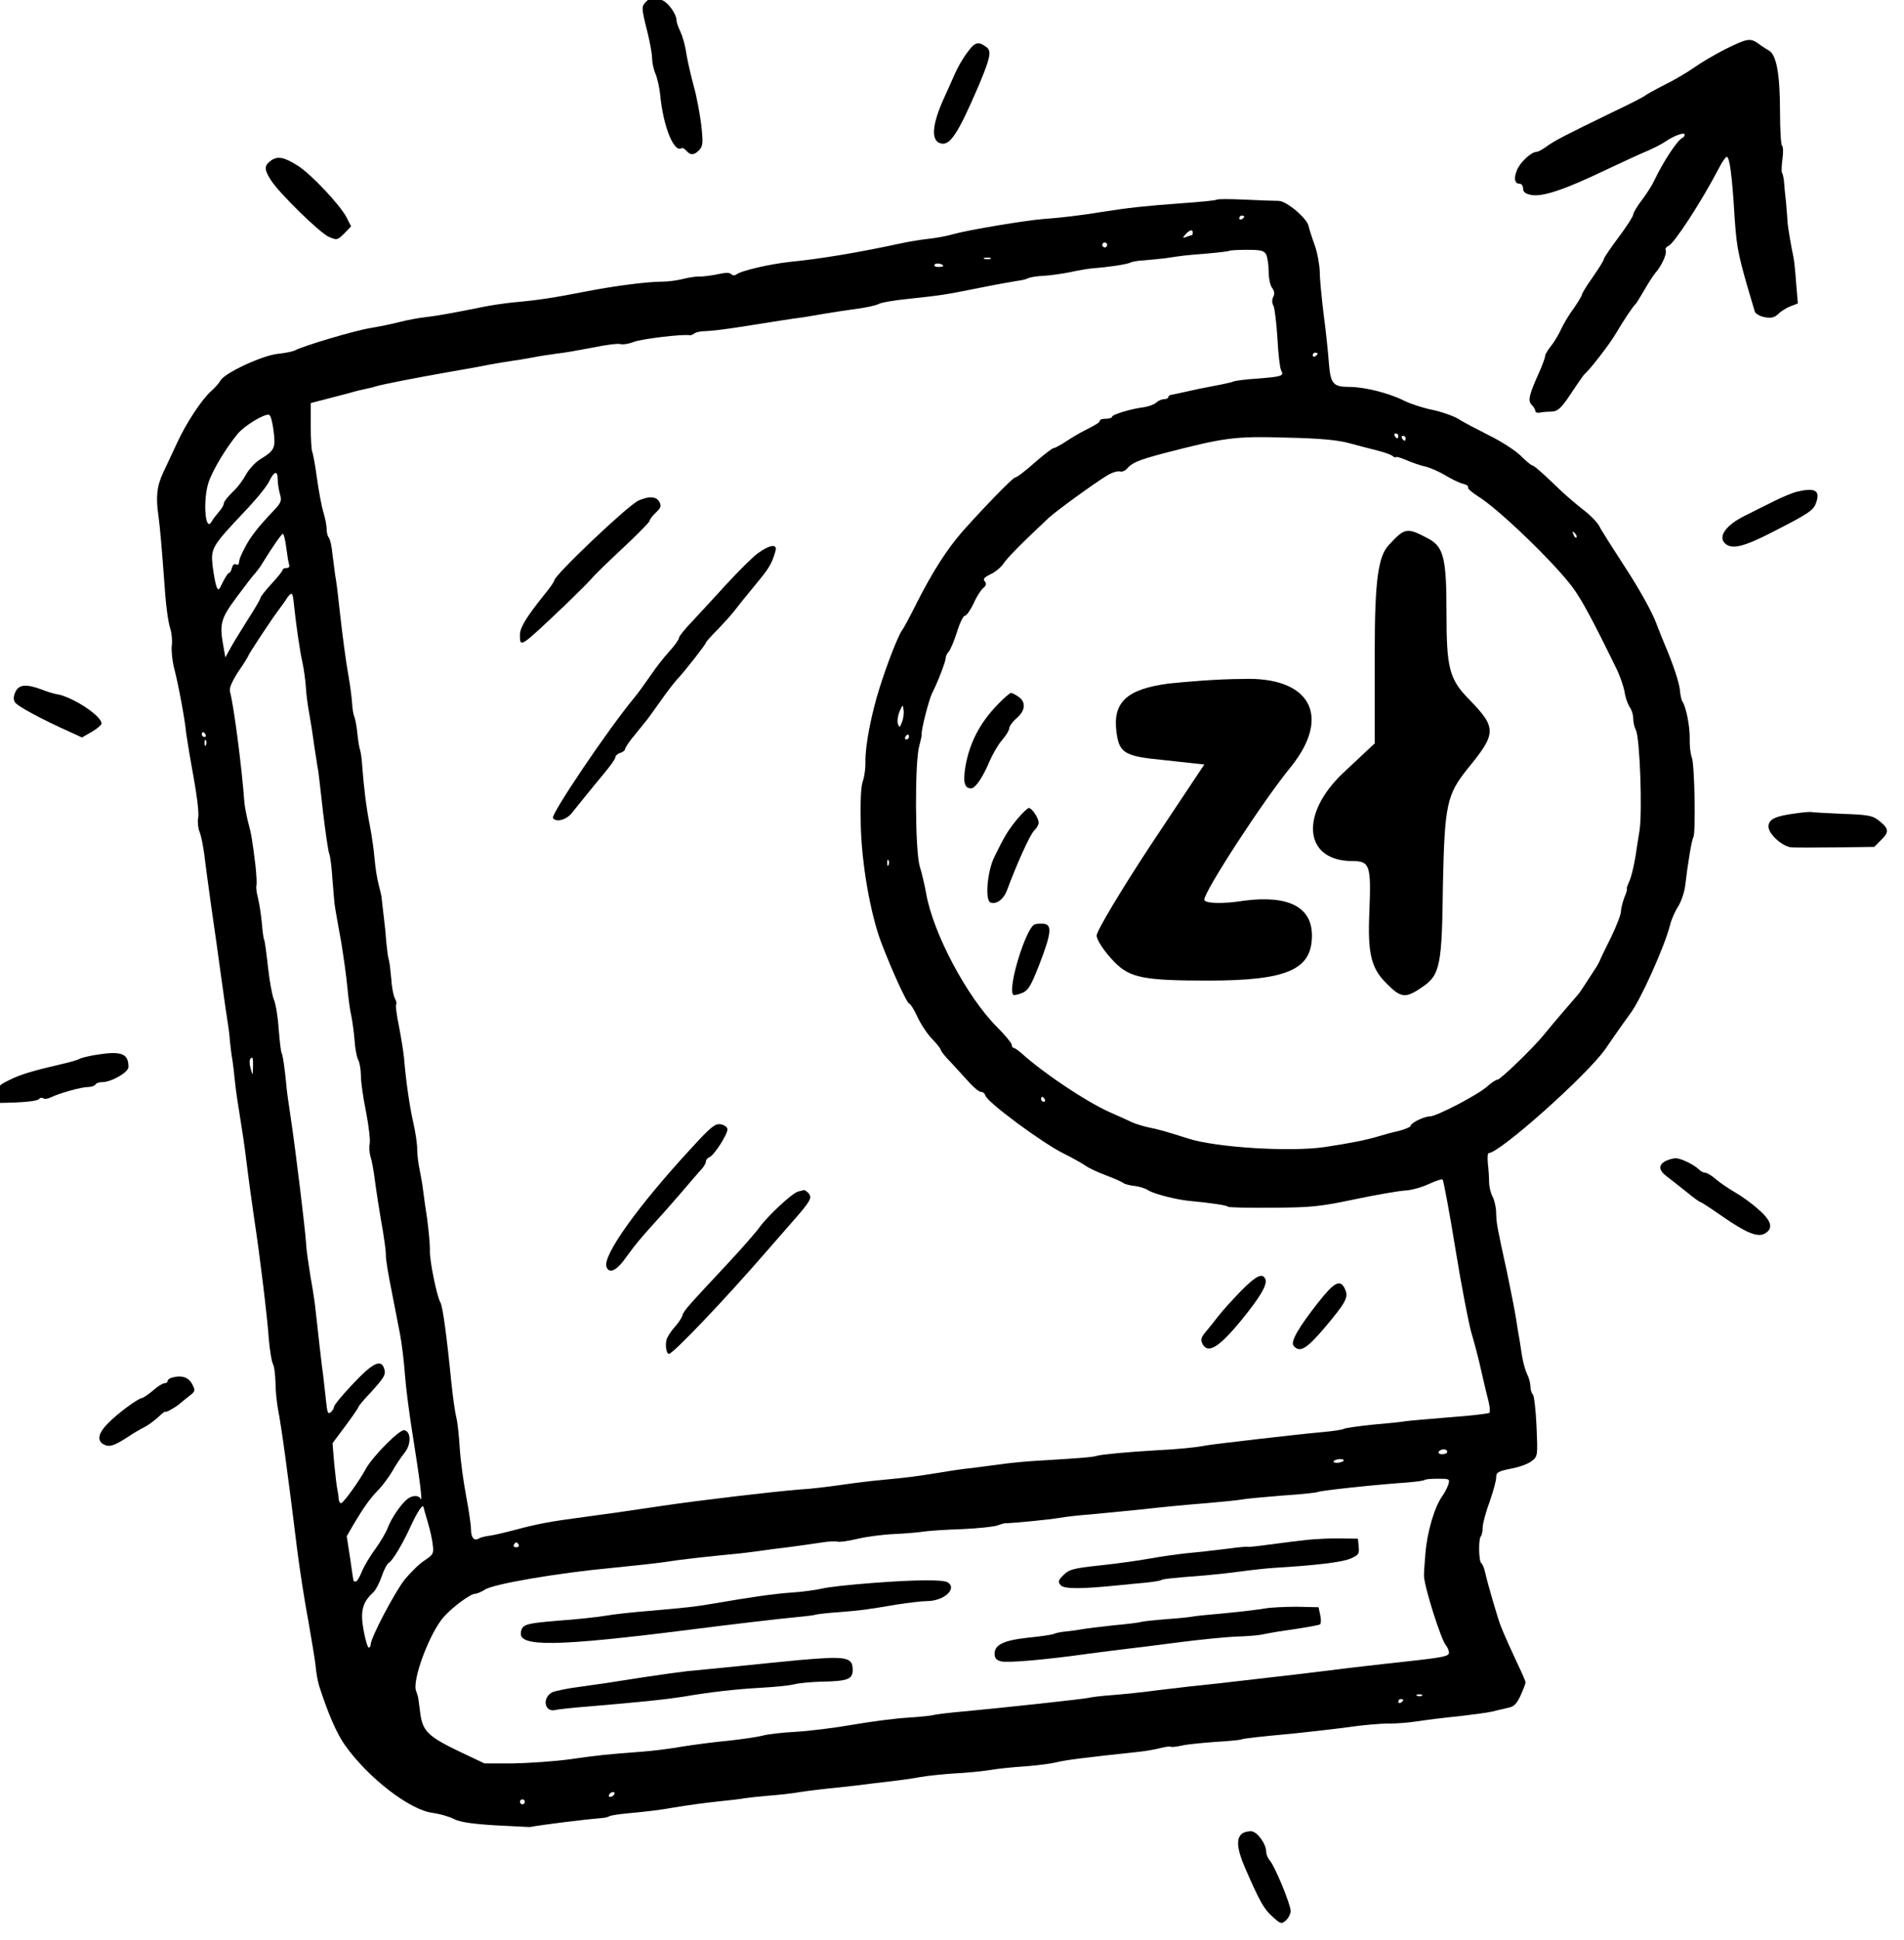 <?xml version="1.0" encoding="UTF-8" standalone="no"?>
<!-- Created with Inkscape (http://www.inkscape.org/) -->

<svg
   width="26.458mm"
   height="26.945mm"
   viewBox="0 0 26.458 26.945"
   version="1.1"
   id="svg1142"
   xmlns="http://www.w3.org/2000/svg"
   xmlns:svg="http://www.w3.org/2000/svg">
  <defs
     id="defs1139" />
  <g
     id="layer1"
     transform="translate(69.526,43.919)">
    <g
       id="g1101"
       transform="matrix(0.034,0,0,0.034,-73.929,-47.793)">
      <path
         d="m 393.6,114.6 c -2,2 -2,2.5 0.4,12 1.1,4.4 2,9.3 2,11 0,1.7 0.6,4.7 1.4,6.5 0.8,1.9 1.6,5.6 1.9,8.4 1.2,12.9 5.6,23.9 8.7,22 0.4,-0.3 1.3,0.2 2,1 1.7,2 3.3,1.9 5.4,-0.4 1.4,-1.6 1.5,-2.9 0.7,-10.2 -0.6,-4.6 -1.9,-11.8 -3.1,-15.9 -1.1,-4.1 -2.5,-10.1 -3,-13.2 -0.4,-3.2 -1.6,-7.2 -2.4,-8.9 -0.9,-1.8 -1.6,-3.9 -1.6,-4.6 0,-2.5 -3.2,-7.1 -5.7,-8.2 -3.3,-1.5 -4.9,-1.4 -6.7,0.5 z"
         id="path2"
         style="fill:#000000;stroke:none;stroke-width:0.1" />
      <path
         d="m 834.7,134 c -4.3,2.2 -10.1,5.6 -12.9,7.6 -2.8,2 -8.3,5.2 -12.2,7.1 -3.9,2 -7.3,3.9 -7.6,4.2 -0.3,0.4 -6.3,3.5 -13.5,6.9 -19.6,9.5 -23.4,11.5 -26.8,13.9 -1.7,1.3 -3.6,2.3 -4.3,2.3 -2,0 -6.6,4.2 -7.9,7.4 -1.4,3.4 -1,5.6 1.1,5.6 0.8,0 1.4,0.9 1.4,2 0,1.4 0.9,2.1 3.4,2.6 4.6,0.8 13.4,-2.1 30.1,-10.1 7.2,-3.4 15,-7 17.5,-8 2.5,-1.1 5.7,-2.7 7.1,-3.7 3.5,-2.4 7.9,-4 7.9,-2.9 0,0.5 -0.3,1.1 -0.8,1.3 -2.1,0.9 -7.9,9.7 -11.6,17.5 -0.8,1.8 -3.1,5.4 -5,7.9 -2,2.6 -3.6,5.3 -3.6,6 0,0.7 -2.7,4.9 -6,9.3 -3.3,4.4 -6,8.4 -6,8.9 0,0.5 -2,3.7 -4.5,7.3 -2.5,3.5 -4.5,6.8 -4.5,7.3 0,0.4 -1.5,2.9 -3.3,5.5 -1.9,2.5 -4.2,6.4 -5.2,8.6 -1,2.2 -2.9,5.3 -4.1,6.8 -1.3,1.6 -2.4,3.4 -2.4,4.1 0,0.7 -1.3,4.2 -2.9,7.7 -3.8,8.5 -4.2,10.7 -2.5,12.3 0.8,0.8 1.4,1.9 1.4,2.4 0,0.6 0.8,0.9 1.8,0.7 0.9,-0.2 2.9,-0.4 4.5,-0.4 3.1,-0.1 4.3,-1.3 9.4,-9.1 2,-3 3.9,-5.7 4.2,-6 2.3,-1.9 10.5,-12.5 13,-16.8 3.2,-5.4 7.1,-11.3 8.2,-12.2 0.3,-0.3 1.8,-2.8 3.4,-5.5 1.6,-2.8 3.6,-5.9 4.5,-7 2.6,-2.9 4.8,-7.8 4.3,-9.2 -0.3,-0.7 0.2,-1.6 1.1,-1.9 2.3,-0.9 13.5,-18.1 20.6,-31.7 1.3,-2.6 2.8,-4.7 3.2,-4.7 1.2,0 2.2,7.1 3.3,25.5 0.9,12.5 1.4,15 8.2,37.7 0.3,0.9 2,1.9 4,2.3 2.8,0.5 4,0.2 5.7,-1.4 1.1,-1.1 3.4,-2.5 5,-3.1 l 2.9,-1.1 -0.7,-8.2 c -0.3,-4.5 -0.8,-9.3 -1.1,-10.7 -1,-4.6 -2.3,-12.5 -2.4,-14 0,-0.8 -0.3,-4.4 -0.6,-8 -0.4,-3.6 -0.8,-7.7 -0.9,-9.3 -0.2,-1.5 -0.5,-2.9 -0.8,-3.2 -0.2,-0.3 -0.2,-2.8 0.2,-5.5 0.4,-2.8 0.3,-5.3 -0.2,-5.6 -0.4,-0.3 -0.8,-6.7 -0.8,-14.2 0,-15.1 -1.5,-22.9 -4.5,-24.6 -1.1,-0.6 -3.1,-1.9 -4.4,-2.9 -3.3,-2.3 -4.5,-2.1 -13.4,2.3 z"
         id="path4"
         style="fill:#000000;stroke:none;stroke-width:0.1" />
      <path
         d="m 524.9,135.3 c -1.8,2.3 -4,6.2 -5.1,8.7 -1.1,2.5 -3,6.8 -4.3,9.6 -5,10.9 -5.6,17.4 -1.9,18.8 4,1.5 7.2,-3.3 15.9,-23.5 4.7,-11.2 5.3,-14 3.3,-15.6 -3.4,-2.6 -4.8,-2.3 -7.9,2 z"
         id="path6"
         style="fill:#000000;stroke:none;stroke-width:0.1" />
      <path
         d="m 240.3,179.5 c -2.8,2 -2.9,3.5 -0.3,7.7 3.1,5.2 20.2,21.9 23.9,23.5 3.3,1.4 3.5,1.4 6.3,-1.4 l 2.8,-2.9 -1.9,-3.7 c -2.5,-4.9 -14.5,-17.7 -19.8,-21 -5.6,-3.6 -8.3,-4.1 -11,-2.2 z"
         id="path8"
         style="fill:#000000;stroke:none;stroke-width:0.1" />
      <path
         d="m 626.8,195.5 c -0.3,0.3 -6.3,0.9 -13.4,1.4 -16.3,1.2 -22.7,1.9 -33.4,3.6 -9.2,1.5 -17,2.4 -24,2.9 -6.9,0.5 -30.9,4.5 -36.5,6.1 -2.7,0.8 -7.5,1.7 -10.5,2 -3,0.3 -8.4,1.2 -12,2 -16.6,3.6 -32.9,6.3 -44.5,7.4 -8.3,0.9 -20.2,3.6 -22.1,5.2 -0.6,0.5 -1.5,0.4 -2.1,-0.2 -0.7,-0.7 -2.5,-0.6 -5.6,0.1 -2.5,0.5 -5.6,0.9 -6.9,0.9 -1.3,-0.1 -4.3,0.3 -6.8,0.9 -2.5,0.7 -6.5,1.2 -8.9,1.2 -6.2,0 -19.8,1.8 -31.1,4 -13.2,2.6 -19.8,3.6 -30,4.5 -3.6,0.4 -9.4,1.2 -13,2 -12.5,2.5 -17.5,3.4 -22.6,4 -2.8,0.3 -7.6,1.2 -10.7,2 -3,0.8 -8.5,1.9 -12.1,2.5 -6.1,1 -27.1,7.2 -30.6,9.1 -0.8,0.4 -4,1.1 -7.1,1.4 -6.3,0.7 -21.6,7.8 -23.3,10.9 -0.6,1.1 -2.3,3 -3.8,4.3 -3.8,3.4 -10.1,12.9 -13.8,20.9 -1.8,3.8 -4.4,9.4 -5.8,12.4 -2.6,5.5 -3.1,10 -1.9,18 0.5,3.2 1.5,15 2.3,26 0.6,9.5 1.5,16.6 2.5,19.8 0.6,1.8 0.9,5 0.6,7 -0.2,2 0.2,6.2 1,9.2 1.7,6.5 4.4,20.9 4.9,26.5 0.3,2.2 1.6,10.2 3,17.8 1.4,7.6 2.3,15.1 1.9,16.6 -0.3,1.5 -0.1,4.1 0.5,5.7 0.7,1.6 1.5,5.8 2,9.4 0.4,3.6 1.7,13 2.8,21 1.2,8 3.1,21.7 4.3,30.5 1.2,8.8 2.4,16.9 2.6,18 0.2,1.1 0.6,4.2 0.8,7 0.3,2.7 0.7,6.1 1,7.5 0.2,1.4 0.7,5.2 1,8.5 0.3,3.3 1.3,9.9 2.1,14.7 0.8,4.8 1.9,12.2 2.4,16.5 0.9,7.4 2.2,16.9 3.5,25.8 2.1,13.5 5.3,39.7 5.9,48.8 0.4,4.3 1.1,8.7 1.6,9.7 0.6,1 1,4.5 1.1,7.7 0,3.2 0.5,8 1,10.8 1.4,6.9 4.2,27.6 7.8,57 1.1,8.8 3.2,22.1 4.6,29.5 1.3,7.4 2.7,15.7 3,18.5 0.2,2.7 0.9,6.3 1.4,8 3.6,11.3 7.3,19.8 10.7,24.5 9.4,13.2 26.3,26.3 35.7,27.5 2.9,0.4 6.8,1.5 8.7,2.5 2.5,1.3 7.4,2 17,2.6 7.4,0.4 13.7,0.7 14,0.7 5.4,-1 22.4,-3.1 29.5,-3.7 1.1,0 2.5,-0.4 3,-0.7 0.6,-0.4 4.8,-1 9.5,-1.4 4.7,-0.4 12.3,-1.3 17,-2.2 4.7,-0.8 12.6,-1.9 17.5,-2.4 5,-0.5 10.1,-1.1 11.5,-1.4 1.4,-0.2 5.7,-0.7 9.5,-1 3.9,-0.3 9.7,-0.9 13,-1.5 3.3,-0.5 10.5,-1.4 16,-1.9 5.5,-0.6 11.6,-1.3 13.5,-1.6 1.9,-0.2 5.8,-0.7 8.5,-1 2.8,-0.3 7.7,-1 11,-1.6 3.3,-0.6 9.6,-1.2 14,-1.5 4.4,-0.2 10.7,-0.8 14,-1.3 3.3,-0.6 10.1,-1.3 15,-1.6 5,-0.4 10.6,-1.1 12.5,-1.6 4.2,-1 10.2,-1.8 34.5,-4.4 2.8,-0.3 6.5,-1 8.4,-1.5 1.9,-0.5 3.7,-0.7 4.1,-0.5 0.3,0.2 2.4,0 4.6,-0.5 2.1,-0.5 8.4,-1.1 13.8,-1.5 5.5,-0.3 10.2,-0.8 10.5,-1 0.7,-0.4 7.2,-1.1 22.1,-2.5 5.8,-0.6 15.5,-1.7 21.5,-2.5 6.1,-0.9 13.5,-1.5 16.5,-1.5 3,0.1 8.7,-0.4 12.5,-1 3.9,-0.6 11.3,-1.5 16.5,-2 5.2,-0.6 11.3,-1.4 13.5,-1.9 2.2,-0.6 5.2,-1.2 6.7,-1.6 2.1,-0.4 3.3,-1.7 4.8,-5 1.1,-2.4 2,-4.8 2,-5.3 0,-0.5 -1.3,-3.5 -2.9,-6.8 -2.6,-5.6 -5.3,-11.4 -7.1,-15.9 -1.2,-2.8 -5.7,-18.4 -6.5,-22.2 -0.4,-1.8 -1.1,-3.5 -1.6,-3.8 -1,-0.7 -1.2,-9.8 -0.2,-10.9 0.4,-0.4 0.8,-2.1 0.8,-3.9 0.1,-1.8 1.4,-6.5 2.9,-10.5 1.4,-4 2.6,-8.4 2.6,-9.7 0,-2.1 0.7,-2.5 6,-3.6 3.4,-0.6 7.2,-2 8.5,-3.1 2.5,-1.9 2.5,-2.1 2,-14.1 -0.3,-6.7 -1,-12.6 -1.5,-13.1 -0.6,-0.6 -1,-2.1 -1,-3.3 0,-1.3 -0.6,-3.6 -1.4,-5.1 -0.7,-1.5 -1.6,-4.7 -2,-7.2 -0.4,-2.5 -0.9,-5.6 -1.1,-7 -0.3,-1.4 -0.9,-5.2 -1.4,-8.5 -0.5,-3.3 -2.2,-11.6 -3.6,-18.5 -4.3,-19.7 -4.4,-20.3 -4.5,-24.5 0,-2.2 -0.7,-5.3 -1.5,-6.8 -0.8,-1.5 -1.4,-4.2 -1.4,-6 0,-1.8 -0.2,-5.1 -0.5,-7.5 -0.2,-2.3 -0.1,-4.2 0.3,-4.2 4.5,0 40.3,-31.9 47.7,-42.5 1.9,-2.8 4.6,-6.6 5.9,-8.5 1.3,-1.9 3.3,-4.6 4.3,-6 4.2,-5.5 14.1,-27.5 16.3,-36.3 0.5,-2.1 2,-5.5 3.3,-7.5 1.3,-2.1 2.6,-6 2.9,-8.8 1,-8.6 2.6,-18.4 3.3,-19.5 1,-1.7 0.5,-29.5 -0.6,-32.4 -0.6,-1.5 -1,-5.1 -0.9,-7.9 0.1,-4.9 -1.5,-13 -3,-15.1 -0.4,-0.6 -0.8,-2.5 -1,-4.4 -0.1,-2.9 -3,-11.4 -6.1,-18.6 -0.5,-1.1 -2.2,-5.4 -3.8,-9.5 -1.6,-4.2 -6.9,-13.8 -12.3,-22 -5.2,-8 -10.1,-15.7 -10.8,-17.2 -0.8,-1.5 -3.9,-4.7 -7,-7 -3,-2.4 -7.6,-6.3 -10.1,-8.8 -6.5,-6.3 -9.7,-9 -10.4,-9 -0.3,0 -2.5,-1.8 -4.7,-4 -2.3,-2.2 -8.1,-5.9 -12.8,-8.2 -4.7,-2.4 -10.4,-5.3 -12.5,-6.7 -2.2,-1.3 -7.1,-3 -11,-3.8 -3.8,-0.8 -9,-2.5 -11.5,-3.8 -6,-3 -16,-5.5 -22,-5.5 -6.8,0 -7.8,-1.2 -8.5,-10 -0.3,-4.1 -1.2,-12.9 -2.1,-19.5 -0.8,-6.6 -1.6,-14.5 -1.6,-17.5 -0.1,-3 -1,-8 -2.1,-11 -1.1,-3 -2.2,-6.5 -2.5,-7.8 -0.8,-3.3 -9.1,-10.2 -12.2,-10.2 -1.4,0 -7.6,-0.2 -13.7,-0.5 -6.1,-0.3 -11.3,-0.3 -11.6,0 z m 11.2,6.9 c 0,0.3 -0.4,0.8 -1,1.1 -0.5,0.3 -1,0.1 -1,-0.4 0,-0.6 0.5,-1.1 1,-1.1 0.6,0 1,0.2 1,0.4 z m -21,6.6 c 0,0.5 -0.2,1 -0.4,1 -0.2,0 -1.2,0.3 -2.2,0.7 -1.6,0.6 -1.7,0.5 -0.4,-1 1.7,-1.9 3,-2.2 3,-0.7 z m -35,5 c 0,0.5 -0.4,1 -1,1 -0.5,0 -1,-0.5 -1,-1 0,-0.6 0.5,-1 1,-1 0.6,0 1,0.4 1,1 z m 65,3.9 c 0.5,1.1 1,4.2 1,6.8 0,2.7 0.6,5.8 1.4,6.8 1,1.4 1.1,2.5 0.5,3.7 -0.6,1.2 -0.6,2.5 0.1,3.7 0.5,1.1 1.2,7 1.6,13.3 0.3,6.2 1,12.1 1.5,13 1.3,2.3 0.4,2.6 -9.7,3.4 -4.9,0.3 -9.3,0.9 -9.8,1.2 -0.6,0.3 -4.2,1.1 -8,1.8 -3.9,0.7 -9.1,1.8 -11.6,2.4 -2.5,0.6 -5.1,1.1 -5.7,1.2 -0.7,0.1 -1.3,0.5 -1.3,1 0,0.4 -0.8,0.8 -1.7,0.8 -0.9,0 -2.4,0.6 -3.2,1.4 -0.9,0.8 -3.2,1.6 -5.1,1.9 -5.1,0.6 -13,3 -13,3.9 0,0.4 -1.1,0.8 -2.5,0.8 -1.4,0 -2.5,0.3 -2.5,0.8 0,0.7 -1.1,1.4 -6.6,4.2 -1.6,0.8 -4.8,2.7 -7.1,4.2 -2.3,1.5 -4.6,2.8 -5.2,2.8 -0.5,0 -4,2.7 -7.8,6 -3.7,3.3 -7.2,6 -7.9,6 -0.9,0 -12.2,11.6 -21.4,21.9 -6.3,7.2 -12.1,16.1 -18.8,29.3 -2.7,5.4 -5.3,10.3 -5.9,11 -1.6,2.1 -6.2,13.8 -9.3,23.7 -3.4,10.7 -5.9,23.6 -5.8,30.2 0.1,2.5 -0.4,6.1 -1.1,8.1 -0.8,2.3 -1,8.6 -0.8,17.9 0.4,16 3.9,35.9 8.3,47.7 4.3,11.3 10.6,25.2 11.6,25.2 0.4,0 1.9,2.4 3.2,5.2 1.3,2.9 4,7 6,9.1 2,2 3.6,4.1 3.6,4.5 0,0.5 1.9,2.9 4.3,5.3 2.3,2.5 5.7,6.2 7.5,8.2 1.8,2 3.9,3.7 4.7,3.7 0.7,0 1.5,0.6 1.7,1.4 0.6,2.7 23.5,19.6 32.1,23.8 3.4,1.7 7.4,3.9 8.8,4.9 1.4,1 5.2,2.8 8.5,4 3.2,1.2 6.4,2.6 7,3.1 0.7,0.5 2.7,1 4.6,1.2 1.9,0.2 4.5,1 5.8,1.9 2.3,1.4 11.3,3.7 16.5,4.2 8.6,0.8 15.6,1.8 15.9,2.4 0.2,0.3 8.4,0.5 18.3,0.4 15.9,-0.1 19.5,-0.5 33.3,-3.4 8.5,-1.8 17.8,-3.4 20.5,-3.6 2.8,-0.1 7.3,-1.4 10,-2.7 2.8,-1.3 5.3,-2.1 5.6,-1.8 0.4,0.4 2.8,13.3 5.3,28.7 2.5,15.4 5.5,30.7 6.5,34 1,3.3 2.8,10 3.9,15 1.1,4.9 2.5,10.8 3.1,13 0.5,2.2 0.7,4.3 0.3,4.6 -0.4,0.3 -7.7,1.2 -16.2,1.8 -8.5,0.7 -16.6,1.4 -18,1.6 -1.4,0.3 -7.4,0.9 -13.3,1.4 -6,0.6 -11.3,1.4 -11.9,1.7 -0.5,0.4 -4.7,1 -9.2,1.4 -10.1,0.9 -44.4,4.9 -47.1,5.4 -3.8,0.8 -12,1.6 -20.5,2 -12,0.7 -22.2,1.7 -24,2.2 -1.7,0.6 -6.8,1 -22,1.9 -5.8,0.3 -13.6,1 -17.5,1.6 -3.8,0.5 -9,1.2 -11.5,1.5 -2.5,0.2 -8.8,1.1 -14,2 -9.6,1.5 -11.4,1.8 -23,2.9 -3.6,0.3 -11,1.2 -16.5,2 -5.5,0.8 -13.1,1.7 -17,1.9 -10.4,0.8 -41.1,4.4 -56.5,6.7 -20.1,3 -19.7,2.9 -31.5,4.5 -14.5,1.9 -19.5,2.9 -28.5,5.3 -4.1,1.1 -8.9,2.2 -10.5,2.4 -1.7,0.2 -3.6,0.7 -4.3,1.1 -1.9,1.2 -3.2,-0.3 -3.2,-3.7 0,-1.8 -0.9,-7.9 -2,-13.7 -1.1,-5.8 -2.3,-14.6 -2.6,-19.5 -0.3,-5 -0.9,-10.6 -1.4,-12.5 -0.5,-1.9 -1.4,-8.2 -2,-14 -2,-20.2 -3.6,-31.5 -4.5,-33 -1.4,-2.3 -4.4,-16.8 -4.3,-21 0.1,-2.5 -0.5,-8.3 -1.1,-13 -0.7,-4.7 -1.5,-10.1 -1.7,-12 -0.2,-1.9 -0.9,-5.7 -1.4,-8.3 -0.6,-2.6 -1,-6.5 -1,-8.5 0,-2 -0.7,-6.9 -1.6,-10.7 -1.5,-6.7 -3,-16.8 -3.8,-26.7 -0.3,-2.6 -1.2,-8.4 -2.1,-12.9 -0.9,-4.4 -1.4,-8.3 -1.1,-8.6 0.3,-0.3 0.1,-1.4 -0.5,-2.5 -0.6,-1.1 -1.3,-4.7 -1.5,-8.1 -0.3,-3.4 -0.7,-6.9 -1,-7.7 -0.3,-0.8 -0.7,-3.9 -1,-7 -0.2,-3 -0.7,-8 -1.1,-11 -0.4,-3 -0.7,-6.2 -0.8,-7 0,-0.8 -0.6,-3.3 -1.2,-5.5 -0.6,-2.2 -1.4,-7 -1.7,-10.6 -0.3,-3.7 -1.2,-10 -2,-14 -1.4,-7 -2.4,-15.3 -3.1,-24.5 -0.1,-2.2 -0.5,-4.9 -0.8,-6 -0.4,-1 -0.9,-4.3 -1.2,-7.3 -0.3,-3 -0.9,-5.9 -1.2,-6.4 -0.3,-0.6 -0.8,-3.1 -0.9,-5.6 -0.2,-2.5 -0.8,-7.3 -1.4,-10.6 -1.2,-6.7 -2.5,-16.5 -4,-30 -0.5,-5 -1.2,-10.1 -1.5,-11.5 -0.2,-1.4 -0.7,-5.2 -1.1,-8.5 -0.3,-3.3 -1,-6.4 -1.5,-6.9 -0.5,-0.6 -0.9,-2.1 -0.9,-3.5 0,-1.5 -0.6,-4.6 -1.4,-7.1 -0.7,-2.5 -1.9,-8.8 -2.6,-14 -0.7,-5.2 -1.6,-10 -1.9,-10.5 -0.3,-0.6 -0.6,-5.3 -0.6,-10.5 v -9.4 l 5,-1.3 c 2.8,-0.7 7.4,-1.9 10.4,-2.7 3,-0.9 6.4,-1.7 7.5,-1.9 1.2,-0.2 2.8,-0.6 3.6,-0.9 2.1,-0.7 16.3,-3.5 30,-5.9 6.3,-1.1 13.8,-2.4 16.5,-3 2.8,-0.5 6.8,-1.2 9,-1.5 2.2,-0.3 6,-0.9 8.5,-1.4 2.5,-0.5 7,-1.2 10,-1.6 3,-0.3 9.7,-1.5 14.9,-2.5 5.2,-1.1 10.2,-1.7 11.2,-1.4 1,0.3 3.3,-0.1 5.2,-0.8 2.9,-1.3 20.7,-3.4 23.1,-2.8 0.4,0.1 1.3,-0.3 2,-0.8 0.6,-0.5 2.7,-0.9 4.6,-0.9 1.9,0 8.2,-0.8 14,-1.7 14,-2.2 21.9,-3.5 25.5,-3.9 1.7,-0.3 5.9,-1 9.5,-1.6 3.6,-0.6 9.5,-1.5 13.3,-2 3.7,-0.5 7.6,-1.4 8.6,-2 1,-0.5 6.1,-1.4 11.2,-1.9 15,-1.6 15.8,-1.8 28.9,-4.4 6.9,-1.4 14.1,-2.7 16.1,-3 2,-0.2 4.2,-0.8 4.8,-1.2 0.7,-0.3 3.5,-0.8 6.4,-0.9 2.9,-0.2 7.7,-0.9 10.7,-1.5 3,-0.7 7.3,-1.4 9.5,-1.6 5.8,-0.4 13.8,-1.6 15,-2.3 0.5,-0.3 3,-0.8 5.5,-0.9 2.5,-0.2 6.5,-0.6 9,-0.9 7.2,-1.1 8.1,-1.2 17,-1.9 4.7,-0.4 8.7,-0.9 8.9,-1.1 0.2,-0.2 3.5,-0.4 7.2,-0.4 5.7,0 7,0.3 7.9,1.9 z m -112.7,1.8 c -0.7,0.2 -1.9,0.2 -2.5,0 -0.7,-0.3 -0.2,-0.5 1.2,-0.5 1.4,0 1.9,0.2 1.3,0.5 z m -19.3,2.9 c 0,0.2 -0.9,0.4 -2.1,0.4 -1.1,0 -1.8,-0.4 -1.4,-1 0.5,-0.8 3.5,-0.3 3.5,0.6 z m 153,35.8 c 0,0.3 -0.4,0.8 -1,1.1 -0.5,0.3 -1,0.1 -1,-0.4 0,-0.6 0.5,-1.1 1,-1.1 0.6,0 1,0.2 1,0.4 z m -426.7,31.5 c 0.9,7.1 0.5,8 -5.5,11.7 -2.1,1.3 -4.6,4.1 -5.7,6.1 -1.1,2.1 -3.5,5.4 -5.5,7.2 -2,1.9 -3.6,4 -3.6,4.6 0,0.7 -0.9,2.3 -2.1,3.6 -1.1,1.3 -2.5,3.1 -2.9,3.9 -2.7,4.9 -3.7,-9.3 -1.1,-16.5 1.9,-5.1 6.8,-13.3 11.7,-19.3 2.7,-3.3 11,-8.4 12.9,-7.8 0.6,0.1 1.4,3.1 1.8,6.5 z M 701,292 c 0,0.5 -0.2,1 -0.4,1 -0.3,0 -0.8,-0.5 -1.1,-1 -0.3,-0.6 -0.1,-1 0.4,-1 0.6,0 1.1,0.4 1.1,1 z m -20,3 c 3.6,1 8.8,2.3 11.5,3 2.8,0.7 5.6,1.7 6.3,2.3 0.6,0.5 1.2,0.7 1.2,0.4 0,-0.4 1.9,0.2 4.3,1.2 2.3,1 5.8,2.2 7.6,2.6 1.9,0.4 5.6,2 8.3,3.6 2.6,1.6 6,3.2 7.3,3.5 1.4,0.3 2.3,1 2,1.4 -0.3,0.5 1.6,2.1 4.1,3.7 8.2,5 31.4,27.3 38.8,37.4 3.6,4.9 8.2,13.4 17.7,32.9 1.5,3 3,7.4 3.4,9.7 0.3,2.2 1.3,4.9 2,6 0.8,1 1.5,3.1 1.5,4.6 0,1.6 0.5,3.8 1.1,4.9 1.6,3 2.7,33.1 1.5,40.9 -0.3,1.9 -1.1,6.8 -1.7,10.9 -0.7,4.1 -1.8,8.7 -2.6,10.2 -0.7,1.6 -1.1,2.8 -0.9,2.8 0.3,0 -0.2,1.6 -1,3.5 -0.7,1.9 -1.4,4.5 -1.4,5.7 0,1.3 -1.8,5.9 -3.9,10.3 -2.2,4.4 -4.3,8.7 -4.6,9.5 -0.3,0.8 -1.3,2.7 -2.3,4.1 -0.9,1.4 -2.7,4.1 -3.9,6 -1.2,1.9 -2.6,3.9 -3.1,4.4 -0.5,0.6 -3,3.5 -5.6,6.5 -2.6,3 -6.2,7.3 -7.9,9.4 -4.5,5.6 -18,18.6 -19.2,18.6 -0.6,0 -2.4,1.2 -4.1,2.7 -3.7,3.4 -20.8,12.3 -23.5,12.3 -2.4,0 -7.9,2.7 -7.9,3.9 0,0.4 -2.1,1.3 -4.7,2 -2.7,0.6 -6.4,1.6 -8.3,2.2 -5.3,1.6 -11.5,2.8 -22,4.4 -14,2.1 -44.7,0.2 -56,-3.5 -8.8,-2.8 -12.3,-3.8 -16,-4.5 -1.9,-0.4 -4.9,-1.3 -6.6,-2 -1.6,-0.8 -5.9,-2.7 -9.5,-4.3 -9.6,-4.3 -26.8,-15.8 -35.9,-24 -1.4,-1.2 -2.8,-2.2 -3.2,-2.2 -0.5,0 -0.8,-0.6 -0.8,-1.3 0,-0.6 -2.7,-3.9 -6,-7.2 -12.3,-12.3 -26.2,-38.4 -29,-54.7 -0.6,-3.4 -1.8,-8.4 -2.6,-11 -1.9,-6 -2.1,-42.6 -0.2,-49.1 0.6,-2.3 1.1,-4.5 1,-4.9 -0.3,-1.4 3,-14.3 4.3,-16.8 2.1,-4 5.5,-12.8 5.5,-14.2 0,-0.8 0.6,-2 1.2,-2.6 0.7,-0.7 2.2,-4.3 3.4,-8 1.1,-3.7 2.6,-6.7 3.2,-6.7 0.7,0 2.3,-2.3 3.6,-5 1.2,-2.8 3,-5.6 4,-6.4 1.2,-1 1.3,-1.7 0.6,-2.7 -0.9,-0.9 -0.3,-1.6 2.4,-2.9 1.9,-0.9 4.3,-2.9 5.2,-4.3 1.5,-2.3 7.5,-8.4 18.4,-18.6 3.1,-2.9 18.8,-14.3 23.8,-17.3 2,-1.3 4.4,-2 5.3,-1.8 0.9,0.3 2.2,-0.2 2.9,-1 2.1,-2.5 4.7,-3.6 14.4,-6.2 25.8,-6.7 29.6,-7.2 50.6,-6.6 14.2,0.3 21.3,1 26,2.3 z m 23,-2 c 0,0.5 -0.2,1 -0.4,1 -0.3,0 -0.8,-0.5 -1.1,-1 -0.3,-0.6 -0.1,-1 0.4,-1 0.6,0 1.1,0.4 1.1,1 z m -461,16.8 c 0,1.5 0.4,4.1 0.9,5.9 0.8,2.9 0.6,3.5 -2.7,7 -6.2,6.5 -9.3,10.5 -11.5,14.7 -2.1,4.1 -2.3,4.7 -2.6,6.7 0,0.5 -0.6,0.7 -1.2,0.4 -0.6,-0.4 -1.3,0.2 -1.6,1.4 -0.3,1.2 -0.8,2.1 -1.2,2.1 -0.4,0 -1.5,1.7 -2.5,3.7 -1.7,3.6 -1.9,3.7 -2.7,1.6 -0.4,-1.2 -1.1,-4.9 -1.5,-8.2 -0.8,-7.2 -0.2,-8.1 12.7,-21.8 4.8,-5 9.5,-10.7 10.4,-12.7 2.1,-4.3 3.5,-4.6 3.5,-0.8 z m 530.8,23.7 c -0.3,0.3 -0.9,-0.2 -1.2,-1.2 -0.6,-1.4 -0.5,-1.5 0.5,-0.6 0.7,0.7 1,1.5 0.7,1.8 z m -527.3,4.2 c 0.4,3.1 0.9,6.2 1.2,7 0.3,0.7 -0.2,1.3 -1.1,1.3 -0.9,0 -1.6,0.3 -1.6,0.8 0,0.4 -2,2.9 -4.5,5.6 -2.5,2.7 -4.5,5.3 -4.5,5.7 0,0.4 -2.2,4.3 -5,8.6 -2.7,4.3 -6,9.6 -7.2,11.8 l -2.2,4 -0.7,-4 c -1.8,-9.7 -1.3,-11.7 5.3,-20.6 3.4,-4.6 6.8,-9 7.6,-9.8 0.7,-0.8 2.1,-2.6 2.9,-4 4.1,-6.7 7.9,-12.1 8.4,-12.1 0.4,0 1,2.5 1.4,5.7 z m 3,22 c 1,9.6 2.6,20.5 3.6,24.8 0.6,2.7 1.2,7.2 1.4,10 0.1,2.7 0.8,7.7 1.4,11 0.6,3.3 1.3,7.8 1.6,10 0.3,2.2 0.8,5.8 1.2,8 0.3,2.2 0.7,4.7 0.9,5.5 0.1,0.8 1,8.2 1.9,16.5 1,8.2 2.1,15.9 2.5,17 0.5,1.1 1.1,6 1.4,11 0.4,4.9 0.8,10.1 1.1,11.5 0.2,1.4 1.3,7.4 2.4,13.5 1,6 2.2,14.6 2.6,19 0.4,4.4 1.1,9.6 1.6,11.5 0.4,1.9 1,6.3 1.3,9.7 0.2,3.4 0.9,7.1 1.5,8.2 0.6,1.1 1.1,4 1.1,6.4 0,2.5 0.9,9.1 2.1,14.8 1.1,5.7 1.8,11.6 1.5,13.1 -0.3,1.5 -0.1,4 0.4,5.5 0.5,1.5 1.1,5 1.5,7.8 0.8,6.2 2,13.9 3.6,23 0.6,3.8 1.2,8.1 1.1,9.5 0,1.4 1,7.7 2.3,14 1.2,6.3 2.8,14.4 3.5,18 0.7,3.6 1.6,11 2,16.5 0.4,5.5 1.9,17 3.3,25.5 2.7,16.8 4,27.2 3.1,25.2 -0.7,-1.5 -3.4,-1.5 -5.4,0.1 -2.5,1.9 -6.6,7.9 -8,11.7 -0.7,1.9 -3,5.8 -5.1,8.7 -2.1,2.8 -4.6,7 -5.5,9.2 -0.9,2.3 -2,4.1 -2.5,4.1 -0.5,0 -0.9,-0.1 -0.9,-0.3 -0.1,-0.1 -0.7,-4.2 -1.4,-9.2 l -1.4,-9 2.6,-4.5 c 4.2,-7.1 6.9,-10.9 10.2,-14.3 1.8,-1.8 4.3,-5.2 5.8,-7.7 1.4,-2.5 3.6,-5.8 4.9,-7.4 2.9,-3.4 2.9,-8.9 0,-9.4 -1.9,-0.4 -13,10.8 -15.7,15.8 -2.7,5 -9.2,14 -10.1,14 -0.5,0 -0.9,-0.8 -1,-1.8 0,-0.9 -0.3,-2.6 -0.5,-3.7 -0.3,-1.1 -0.8,-5.8 -1.3,-10.5 l -0.7,-8.5 5.3,-7.1 c 2.9,-3.9 5.3,-7.4 5.3,-7.7 0,-0.3 2.1,-2.9 4.8,-5.7 5.8,-6.4 6.5,-7.5 5.7,-10 -1.3,-4 -4.7,-2.3 -12.7,6.2 -4.3,4.5 -7.8,8.8 -7.8,9.4 0,0.6 -0.6,1.7 -1.4,2.3 -1.1,0.9 -1.4,0 -1.9,-5.1 -0.4,-3.5 -0.9,-7.9 -1.1,-9.8 -0.5,-3.2 -2.1,-17.4 -3.2,-27.5 -0.2,-2.2 -1.1,-8.1 -2,-13 -0.8,-5 -1.7,-11 -1.8,-13.5 -0.4,-6.3 -4.3,-38.2 -6.2,-50.9 -0.9,-5.8 -1.8,-12.2 -1.9,-14.1 -0.6,-6.4 -1.4,-12 -1.9,-12.9 -0.3,-0.4 -0.8,-4.8 -1.2,-9.7 -0.3,-4.9 -1.2,-10.4 -2,-12.2 -0.7,-1.7 -1.8,-7.8 -2.4,-13.4 -0.6,-5.6 -1.3,-10.5 -1.5,-10.9 -0.3,-0.3 -0.7,-3.5 -1,-7 -0.3,-3.5 -1.1,-8.1 -1.6,-10.3 -0.6,-2.1 -0.8,-4.3 -0.6,-5 0.2,-0.6 0,-4.3 -0.4,-8.1 -1.3,-10.6 -1.7,-13 -3,-17.7 -0.6,-2.4 -1.3,-5.9 -1.5,-7.8 -1.1,-15.1 -4.4,-40 -5.9,-45.5 -0.4,-1.4 0.7,-4 3.4,-8.2 2.3,-3.3 4.1,-6.3 4.1,-6.5 0,-0.5 10.2,-16 12.9,-19.4 0.9,-1.2 2.3,-3.1 3,-4.3 1.8,-2.4 2.2,-2.2 2.6,1.6 z M 498.1,409 c -0.8,2.2 -1,2.3 -1.6,0.7 -0.4,-0.9 -0.1,-3.2 0.6,-5 1.4,-3.1 1.4,-3.1 1.7,-0.7 0.2,1.4 -0.1,3.7 -0.7,5 z m -284.6,5 c 0.3,0.5 0.1,1 -0.4,1 -0.6,0 -1.1,-0.5 -1.1,-1 0,-0.6 0.2,-1 0.4,-1 0.3,0 0.8,0.4 1.1,1 z m 287.5,1 c 0,0.5 -0.5,1 -1.1,1 -0.5,0 -0.7,-0.5 -0.4,-1 0.3,-0.6 0.8,-1 1.1,-1 0.2,0 0.4,0.4 0.4,1 z m -287.3,3.2 c -0.3,0.8 -0.6,0.5 -0.6,-0.6 -0.1,-1.1 0.2,-1.7 0.5,-1.3 0.3,0.3 0.4,1.2 0.1,1.9 z m 279,49 c -0.3,0.8 -0.6,0.5 -0.6,-0.6 -0.1,-1.1 0.2,-1.7 0.5,-1.3 0.3,0.3 0.4,1.2 0.1,1.9 z m -259.8,82.5 c -0.1,3.8 -0.1,3.8 -0.9,0.9 -0.8,-2.7 -0.6,-4.6 0.6,-4.6 0.2,0 0.4,1.7 0.3,3.7 z M 556.5,563 c 0.3,0.5 0.1,1 -0.4,1 -0.6,0 -1.1,-0.5 -1.1,-1 0,-0.6 0.2,-1 0.4,-1 0.3,0 0.8,0.4 1.1,1 z M 721,707 c 0,0.5 -0.9,1 -2.1,1 -1.1,0 -1.7,-0.5 -1.4,-1 0.3,-0.6 1.3,-1 2.1,-1 0.8,0 1.4,0.4 1.4,1 z m -42.4,3.7 c -1,1 -4.6,1.1 -4,0.1 0.3,-0.4 1.5,-0.8 2.6,-0.8 1.2,0 1.8,0.3 1.4,0.7 z m 42.9,9.5 c -0.4,1.3 -1.5,3.5 -2.6,5 -3.1,4.4 -6.1,14.5 -6.8,23.1 -0.4,4.5 -0.7,8.9 -0.6,9.7 0.5,5.5 7,25.7 8.9,28 0.7,0.8 1.3,2.2 1.3,3.1 0,1.4 -2.5,1.9 -15.1,3.3 -8.3,0.9 -17.1,1.9 -19.6,2.2 -2.5,0.3 -6.3,0.7 -8.5,1 -2.2,0.3 -11.4,1.4 -20.5,2.5 -9.1,1 -22.3,2.6 -29.5,3.4 -7.1,0.7 -18.4,2 -25,2.8 -6.6,0.9 -15.4,1.8 -19.5,2.1 -4.1,0.3 -8.4,0.8 -9.5,1.1 -2.1,0.5 -33.2,3.9 -51.5,5.6 -5.8,0.5 -11.1,1.2 -11.9,1.4 -0.8,0.3 -5.5,0.8 -10.5,1.1 -5,0.3 -15.2,1.6 -22.6,2.9 -7.4,1.3 -18,2.6 -23.5,2.9 -5.5,0.3 -11.6,1 -13.5,1.6 -2,0.5 -8.1,1.4 -13.5,2 -5.5,0.5 -14,1.6 -19,2.4 -4.9,0.9 -12.4,1.8 -16.5,2.1 -14.5,1.1 -17.6,1.4 -29.5,3.1 -6.6,0.9 -17.2,1.6 -23.5,1.7 h -11.5 l -9.5,-4.5 c -13,-6.2 -15.5,-8.4 -16.6,-15 -0.4,-2.9 -0.8,-6 -0.9,-6.8 -0.1,-0.8 -0.5,-2.2 -0.9,-3.2 -1.9,-4.1 5.5,-24 11.4,-30.5 3.6,-4 10.8,-9.3 12.7,-9.3 0.7,0 2.6,-0.8 4,-1.7 3.4,-2.3 29.9,-6.8 51.3,-8.8 9.1,-0.9 19.2,-2 22.5,-2.5 5.4,-0.9 16,-2.1 30.5,-3.5 2.5,-0.3 6.1,-0.7 8,-1 1.9,-0.3 7.1,-1 11.5,-1.5 4.4,-0.6 10.5,-1.4 13.5,-1.9 3,-0.5 6,-0.6 6.7,-0.4 0.7,0.3 4.3,-0.2 8.1,-1.1 3.7,-0.9 10.5,-1.8 15.2,-2 4.7,-0.2 10.1,-0.7 12,-1 1.9,-0.3 9,-0.8 15.6,-1 6.7,-0.3 13.2,-1 14.5,-1.5 1.3,-0.5 2.7,-0.9 3.2,-0.9 3.9,-0.1 18.2,-1.5 22.2,-2.2 2.8,-0.5 8.4,-1.1 12.5,-1.4 4.1,-0.4 13.8,-1.3 21.5,-2.1 7.7,-0.9 19.4,-2 26,-2.5 6.6,-0.6 13.1,-1.2 14.5,-1.5 1.4,-0.3 8.8,-1 16.4,-1.6 7.7,-0.5 14.3,-1.2 14.8,-1.5 0.8,-0.5 22.5,-2.9 35.7,-3.8 4.1,-0.3 7.6,-0.8 7.9,-1.1 0.3,-0.3 2.7,-0.5 5.4,-0.5 4.6,0 4.9,0.1 4.3,2.2 z M 304.4,736 c 0.9,3 1.8,7.1 2,9.2 0.4,3.3 0.2,3.8 -3.4,6.2 -2.2,1.4 -5.8,5 -8.1,7.8 -4.1,5.2 -13.9,23.8 -13.9,26.5 0,0.7 -0.4,1.3 -0.8,1.3 -0.4,0 -1.4,-3.2 -2.1,-7.1 -1.4,-7.7 -0.5,-11.4 3.8,-15.3 1.1,-1 2.7,-4 3.6,-6.7 0.9,-2.7 2.2,-5.2 3,-5.6 1.5,-0.9 5.6,-7.7 9,-15.2 2.7,-5.8 4.8,-8.9 5.1,-7.5 0.1,0.5 0.9,3.4 1.8,6.4 z m 37.1,9 c 0.3,0.5 -0.1,1 -1,1 -0.9,0 -1.3,-0.5 -1,-1 0.3,-0.6 0.8,-1 1,-1 0.2,0 0.7,0.4 1,1 z m 369.2,61.6 c -0.3,0.3 -1.2,0.4 -1.9,0.1 -0.8,-0.3 -0.5,-0.6 0.6,-0.6 1.1,-0.1 1.7,0.2 1.3,0.5 z m -7.7,1.8 c 0,0.3 -0.4,0.8 -1,1.1 -0.5,0.3 -1,0.1 -1,-0.4 0,-0.6 0.5,-1.1 1,-1.1 0.6,0 1,0.2 1,0.4 z M 380.5,847 c -0.3,0.5 -1.1,1 -1.6,1 -0.6,0 -0.7,-0.5 -0.4,-1 0.3,-0.6 1.1,-1 1.6,-1 0.6,0 0.7,0.4 0.4,1 z m -36.5,3 c 0,0.5 -0.4,1 -1,1 -0.5,0 -1,-0.5 -1,-1 0,-0.6 0.5,-1 1,-1 0.6,0 1,0.4 1,1 z"
         id="path10"
         style="fill:#000000;stroke:none;stroke-width:0.1" />
      <path
         d="m 390.5,318.4 c -4.2,1.8 -34.5,30.6 -34.5,32.7 0,0.5 -1.9,3.2 -4.3,6.1 -6.9,8.6 -9.7,13.1 -9.7,16 0,5.5 -0.2,5.6 18.6,-12.2 4.3,-4.2 9.1,-8.9 10.5,-10.5 1.4,-1.7 7.4,-7.5 13.2,-12.9 5.9,-5.5 10.7,-10.4 10.7,-10.9 0,-0.5 1.1,-2 2.5,-3.3 2.1,-2 2.4,-2.7 1.5,-4.4 -1.2,-2.3 -4.2,-2.5 -8.5,-0.6 z"
         id="path12"
         style="fill:#000000;stroke:none;stroke-width:0.1" />
      <path
         d="m 439.3,339.9 c -2.1,1.5 -7.9,7.3 -12.9,12.7 -4.9,5.4 -11.3,12.3 -14.1,15.3 -2.9,3 -5.3,6 -5.3,6.6 0,0.7 -1.8,3.2 -4,5.6 -2.2,2.4 -5.7,6.9 -7.7,9.9 -2.1,3 -5,7.1 -6.6,9 -10.8,13 -34.1,47.6 -33.2,49.1 1.2,1.9 5.4,0.8 7.7,-2 1.2,-1.6 3.7,-4.6 5.3,-6.6 1.7,-2.1 5.1,-6.3 7.7,-9.4 2.6,-3.1 4.8,-6.1 4.8,-6.8 0,-0.6 0.9,-1.5 2,-1.8 1.1,-0.3 2,-1.1 2,-1.6 0,-0.6 1.9,-3.4 4.3,-6.2 2.3,-2.8 4.5,-5.6 5,-6.2 0.4,-0.5 2.8,-3.9 5.4,-7.5 2.5,-3.6 5.5,-7.4 6.5,-8.5 3,-3.1 11.8,-14.4 11.8,-15 0,-0.3 2.1,-2.7 4.8,-5.4 2.6,-2.7 5.7,-6.1 6.9,-7.7 1.2,-1.6 4.9,-6.2 8.3,-10.3 5.8,-7 6.8,-8.5 8.4,-13.9 1,-3.2 -2.1,-2.9 -7.1,0.7 z"
         id="path14"
         style="fill:#000000;stroke:none;stroke-width:0.1" />
      <path
         d="m 412.3,582.7 c -22.1,23.9 -36.7,44.3 -34.9,48.8 1.1,3 4.2,1.5 8.1,-4.1 3.8,-5.3 6.4,-8.3 12.4,-14.9 1.6,-1.7 5.9,-6.6 9.7,-11 3.8,-4.4 7.6,-8.9 8.6,-9.9 1,-1.1 1.8,-2.5 1.8,-3.2 0,-0.6 0.6,-1.4 1.4,-1.7 2,-0.8 7.7,-9.7 7.4,-11.6 -0.2,-0.9 -1.5,-1.7 -2.9,-1.9 -2.2,-0.3 -4.1,1.3 -11.6,9.5 z"
         id="path16"
         style="fill:#000000;stroke:none;stroke-width:0.1" />
      <path
         d="m 455.7,600.7 c -2.4,0.6 -12.2,9.7 -15.8,14.6 -1.5,2.1 -7.2,8.6 -12.7,14.5 -16.9,18.1 -18.2,19.5 -18.8,21.5 -0.3,1.1 -1.8,3.3 -3.3,4.9 -1.4,1.6 -2.9,3.9 -3.2,5.1 -0.6,2.4 0,5.7 1,5.7 1.7,0 23.3,-22.7 40,-42 4.5,-5.2 10.1,-11.6 12.4,-14.2 5.5,-6.4 6.1,-7.6 4.7,-9.4 -0.7,-0.7 -1.5,-1.3 -1.9,-1.3 -0.3,0.1 -1.4,0.3 -2.4,0.6 z"
         id="path18"
         style="fill:#000000;stroke:none;stroke-width:0.1" />
      <path
         d="m 636.7,641.3 c -3.4,3.5 -7.5,8 -9.2,10.2 -1.6,2.1 -4,5.1 -5.3,6.6 -1.9,2.3 -2.1,3.2 -1.2,4.9 2.2,4.1 6.7,1.4 15.8,-9.7 7.6,-9.3 10.7,-14.5 9.9,-16.7 -1.1,-2.9 -3.8,-1.6 -10,4.7 z"
         id="path20"
         style="fill:#000000;stroke:none;stroke-width:0.1" />
      <path
         d="m 668.5,645.7 c -8.3,10.5 -11.7,16.4 -10.3,18 2.5,3 5.3,1.3 12.7,-7.4 8.9,-10.6 9.8,-12.4 8.3,-15.8 -1.9,-4.1 -4.3,-2.9 -10.7,5.2 z"
         id="path22"
         style="fill:#000000;stroke:none;stroke-width:0.1" />
      <path
         d="m 537.1,401.9 c -7.2,7.5 -11.3,15.5 -13,25 -1.1,6.6 -0.4,9.1 2.3,9.1 1.7,0 4.8,-4.5 7.5,-11 1.3,-3 3.6,-7 5.2,-8.8 1.6,-1.8 2.9,-4 2.9,-4.8 0,-0.8 1.4,-2.7 3,-4.1 3.6,-3 3.9,-6.6 0.8,-8.7 -1.2,-0.9 -2.7,-1.6 -3.1,-1.6 -0.5,0 -3,2.2 -5.6,4.9 z"
         id="path26"
         style="fill:#000000;stroke:none;stroke-width:0.1" />
      <path
         d="m 545.3,448.5 c -3.8,4.6 -5.3,7.1 -9.4,15.5 -2.9,5.8 -3.9,17.7 -1.6,18.6 2.4,0.9 5.3,-1.2 6.7,-4.8 4,-10.8 9.7,-23.5 11.3,-24.7 0.9,-0.9 1.7,-2.2 1.7,-3.1 0,-1.9 -2.8,-6 -4,-6 -0.5,0 -2.6,2 -4.7,4.5 z"
         id="path28"
         style="fill:#000000;stroke:none;stroke-width:0.1" />
      <path
         d="m 552.3,491.6 c -3.6,1.6 -11.1,26.2 -8.7,28.7 0.3,0.3 1.9,0 3.6,-0.7 2.6,-1.1 3.6,-2.8 7.1,-11.7 4.9,-12.7 5.3,-16.3 1.7,-16.6 -1.4,-0.1 -3.1,0 -3.7,0.3 z"
         id="path30"
         style="fill:#000000;stroke:none;stroke-width:0.1" />
      <path
         d="m 663.5,743 c -3.8,0.4 -10.7,1.3 -15.2,1.9 -4.5,0.6 -8.5,1.1 -9,0.9 -0.4,-0.1 -3.7,0.2 -7.3,0.7 -9.2,1.1 -10.7,1.3 -18,2 -3.6,0.4 -10.1,1.3 -14.5,2.1 -4.4,0.8 -13.6,2.1 -20.3,2.8 -11.1,1.2 -12.6,1.6 -15,3.9 -2.2,2.2 -2.4,2.8 -1.2,4.2 1.4,1.6 8.3,1.6 24,0 2.5,-0.3 7.2,-0.7 10.4,-1 3.2,-0.3 6.3,-0.8 6.7,-1.1 0.8,-0.5 5.1,-0.9 17.9,-1.9 3.6,-0.3 10.1,-1 14.5,-1.6 4.4,-0.6 10.7,-1.3 14,-1.5 16.8,-1 27.4,-2.3 30.8,-3.7 3.5,-1.5 3.8,-2 3.5,-4.9 l -0.3,-3.3 -7,-0.1 c -3.8,-0.1 -10.1,0.2 -14,0.6 z"
         id="path32"
         style="fill:#000000;stroke:none;stroke-width:0.1" />
      <path
         d="m 485.9,760.6 c -9.1,0.7 -18.3,1.7 -20.5,2.3 -2.1,0.5 -7.7,1.3 -12.4,1.6 -7.7,0.6 -14.9,1.6 -32.5,4.6 -7,1.2 -9.8,1.5 -25.7,2.9 -6.5,0.5 -14.6,1.4 -18,2 -3.5,0.6 -12.1,1.5 -19.3,2 -13.1,1.1 -14.7,1.5 -15.1,4.8 -1,6 14.4,5.8 69.6,-1.2 17.3,-2.2 36.8,-4.5 43.5,-5.1 3.3,-0.3 6.7,-0.7 7.5,-1 0.8,-0.2 5.1,-0.7 9.5,-1 8.9,-0.7 11.2,-1 23.5,-3.1 4.7,-0.7 10.2,-1.4 12.3,-1.4 7,0 12.6,-5.1 8.5,-7.7 -2,-1.1 -12.7,-1.1 -30.9,0.3 z"
         id="path34"
         style="fill:#000000;stroke:none;stroke-width:0.1" />
      <path
         d="m 646.5,771 c -2.2,0.4 -9.4,1.3 -16,1.9 -6.6,0.6 -12.9,1.2 -14.1,1.5 -1.1,0.2 -6,0.7 -10.7,1 -4.8,0.4 -9.2,0.9 -9.9,1.1 -0.7,0.3 -5.8,0.9 -11.3,1.4 -5.5,0.6 -11.2,1.3 -12.8,1.6 -1.5,0.3 -4.5,0.7 -6.6,0.9 -2.2,0.2 -4.4,0.7 -4.9,1 -0.6,0.3 -5.1,1 -10.2,1.5 -10.3,1.1 -14,2.9 -14,6.6 0,1.8 0.7,2.6 2.6,3.1 2.8,0.7 17.9,-0.6 36.4,-3.2 6.3,-0.8 13.1,-1.7 15,-1.9 1.9,-0.2 10.9,-1.3 20,-2.5 9.1,-1.2 20.1,-2.3 24.5,-2.5 4.4,-0.1 9.1,-0.5 10.5,-0.8 1.4,-0.3 4.3,-0.8 6.5,-1.2 10.6,-1.5 16.9,-2.6 17.5,-3 0.4,-0.3 0.5,-1.9 0.1,-3.7 l -0.7,-3.3 -8.9,-0.2 c -5,0 -10.8,0.3 -13,0.7 z"
         id="path36"
         style="fill:#000000;stroke:none;stroke-width:0.1" />
      <path
         d="m 456,792.1 c -5.2,0.5 -16.5,1.6 -25,2.5 -8.5,0.8 -17.7,1.8 -20.5,2 -2.7,0.3 -10.8,1.4 -18,2.5 -17.3,2.7 -15.8,2.5 -26,3.9 -4.9,0.6 -10,1.7 -11.2,2.2 -4.3,2.1 -3.4,8.3 1.1,7.3 1.1,-0.3 7.5,-1 14.1,-1.5 21.2,-1.8 30.8,-2.8 37.9,-3.9 11.7,-2 21.6,-3.1 32.1,-3.7 5.5,-0.3 11.6,-0.9 13.5,-1.4 1.9,-0.5 7.1,-1 11.5,-1.1 10.5,-0.2 12.5,-1 12.5,-4.8 0,-5.3 -2.6,-5.7 -22,-4 z"
         id="path38"
         style="fill:#000000;stroke:none;stroke-width:0.1" />
      <path
         d="m 863.5,314.9 c -1.6,0.5 -5.7,2.1 -9,3.8 -3.3,1.6 -8.8,4.4 -12.2,6.1 -7.4,3.7 -10.6,8.3 -7.9,11 2.7,2.8 7.7,1.6 19.7,-4.6 14.9,-7.6 16.6,-8.8 17.7,-12 1.7,-5 -0.5,-6.2 -8.3,-4.3 z"
         id="path40"
         style="fill:#000000;stroke:none;stroke-width:0.1" />
      <path
         d="m 135.8,396.6 c -0.8,1.7 -0.9,3.1 -0.2,4.2 0.9,1.6 11.2,7.1 22.6,12.2 l 4.8,2.2 4,-2.3 c 2.2,-1.3 4,-2.8 4,-3.4 0,-3.2 -12.2,-11.1 -18.4,-12 -1.2,-0.2 -3.9,-1 -6.1,-1.9 -6.2,-2.3 -9.3,-2.1 -10.7,1 z"
         id="path42"
         style="fill:#000000;stroke:none;stroke-width:0.1" />
      <path
         d="m 863.5,446.2 c -8.5,1.1 -11.2,2.4 -11.2,5.4 0,3.1 5.8,8.3 9.5,8.5 1.5,0.1 9.7,0.1 18.2,0 l 15.5,-0.2 3,-3 c 3.3,-3.2 3,-4.7 -1.7,-8.2 -2.1,-1.6 -4.7,-2 -14.3,-2.3 -6.5,-0.3 -12,-0.6 -12.4,-0.7 -0.3,-0.2 -3.3,0 -6.6,0.5 z"
         id="path44"
         style="fill:#000000;stroke:none;stroke-width:0.1" />
      <path
         d="m 167.8,545 c -2.6,0.5 -5.2,1.1 -5.8,1.5 -0.7,0.4 -3.7,1.3 -6.8,2 -12.5,2.9 -17.5,4.4 -22,6.7 -4.3,2.1 -4.7,2.6 -4.7,5.8 v 3.5 l 4.5,-0.1 c 7.8,-0.2 12.1,-0.8 12.6,-1.6 0.3,-0.5 1,-0.5 1.6,-0.2 0.5,0.4 2,0.2 3.1,-0.4 3.8,-1.8 12.5,-4.2 15.1,-4.2 1.4,0 2.8,-0.5 3.1,-1 0.3,-0.6 1.6,-1 2.7,-1 3.8,0 10.8,-4 10.8,-6.2 0,-5.7 -3,-6.7 -14.2,-4.8 z"
         id="path46"
         style="fill:#000000;stroke:none;stroke-width:0.1" />
      <path
         d="m 810.3,588.2 c -3.1,1.5 -2.9,3.9 0.4,6.3 1.5,1.1 5,3.9 7.9,6.2 2.9,2.4 5.5,4.3 5.9,4.3 0.3,0 4,2.4 8.3,5.4 10.2,7.1 14.9,9.1 17.9,7.5 3.7,-2 2.9,-5.2 -2.4,-9.8 -2.5,-2.3 -6.9,-5.5 -9.7,-7.1 -2.8,-1.6 -6.4,-4.1 -8,-5.5 -1.6,-1.4 -3.5,-2.5 -4.2,-2.5 -0.7,0 -1.9,-0.6 -2.6,-1.4 -2.1,-2 -7.5,-4.6 -9.5,-4.5 -1,0 -2.8,0.5 -4,1.1 z"
         id="path48"
         style="fill:#000000;stroke:none;stroke-width:0.1" />
      <path
         d="m 199.8,676.7 c -1,0.2 -1.8,0.9 -1.8,1.4 0,0.5 -0.6,0.9 -1.3,0.9 -0.7,0 -2.8,1.3 -4.7,3 -1.9,1.6 -3.9,2.9 -4.3,3 -1.6,0 -10.2,6.4 -13.9,10.2 -4.2,4.2 -4.8,7.2 -1.9,8.8 2.3,1.2 4.2,0.6 9.6,-2.9 2.2,-1.5 5.3,-3.3 6.9,-4.1 1.6,-0.8 4.2,-2.7 5.8,-4.2 1.5,-1.4 2.8,-2.4 2.8,-2.2 0,0.6 3.7,-1.4 5.8,-3.1 0.9,-0.8 2.8,-2.3 4.2,-3.4 2.4,-1.9 2.4,-2.1 1,-4.8 -1.5,-2.8 -4.4,-3.7 -8.2,-2.6 z"
         id="path50"
         style="fill:#000000;stroke:none;stroke-width:0.1" />
      <path
         d="m 637.4,862.8 c -2.8,1.8 -2.5,6.3 1.1,14.5 5.9,13.5 7.6,16.6 11.3,19.8 3.2,2.9 3.5,2.9 5.3,1.3 1,-0.9 1.9,-2.7 1.9,-3.8 0,-2.7 -6.5,-18.4 -8.5,-20.6 -0.8,-0.9 -1.5,-2.5 -1.5,-3.6 0,-3.3 -3.8,-8.4 -6.2,-8.4 -1.3,0 -2.8,0.4 -3.4,0.8 z"
         id="path52"
         style="fill:#000000;stroke:none;stroke-width:0.1" />
      <path
         d="m 697.225,336.465 c -4.399,4.508 -5.866,14.274 -5.866,43.573 v 37.563 l -12.832,12.02 c -17.965,16.903 -16.132,36.06 3.666,36.06 7.333,0 7.699,1.878 6.966,21.035 -0.733,16.528 0.733,22.538 6.599,28.548 6.233,6.386 8.066,6.761 15.032,1.878 7.333,-4.883 8.066,-9.015 8.432,-41.695 0.733,-32.68 1.467,-36.812 10.266,-47.705 11.732,-14.274 11.732,-16.528 0.367,-28.172 -8.066,-8.264 -9.166,-12.771 -9.166,-35.309 0,-21.787 -1.1,-26.67 -6.966,-30.05 -9.166,-4.883 -9.899,-4.883 -16.498,2.254 z"
         id="path24"
         style="fill:#000000;stroke:none;stroke-width:0.371" />
      <path
         d="m 607.035,393.185 c -16.865,2.254 -22.731,7.513 -21.264,19.533 1.1,8.639 2.933,10.142 18.698,11.645 l 17.231,1.878 -21.997,33.055 c -12.099,18.406 -21.998,34.934 -21.998,36.812 0,1.878 3.3,6.761 7.333,10.893 6.233,6.386 12.099,7.513 38.129,7.513 32.63,0 42.529,-4.508 42.529,-18.406 0,-11.645 -9.532,-16.528 -27.497,-14.274 -9.166,1.503 -16.498,1.127 -16.498,-0.376 0,-3.381 23.831,-40.192 35.563,-54.466 16.498,-20.66 7.699,-36.812 -20.164,-35.685 -9.532,0 -23.097,1.127 -30.063,1.878 z"
         id="path26-3"
         style="fill:#000000;stroke:none;stroke-width:0.371" />
    </g>
  </g>
</svg>
